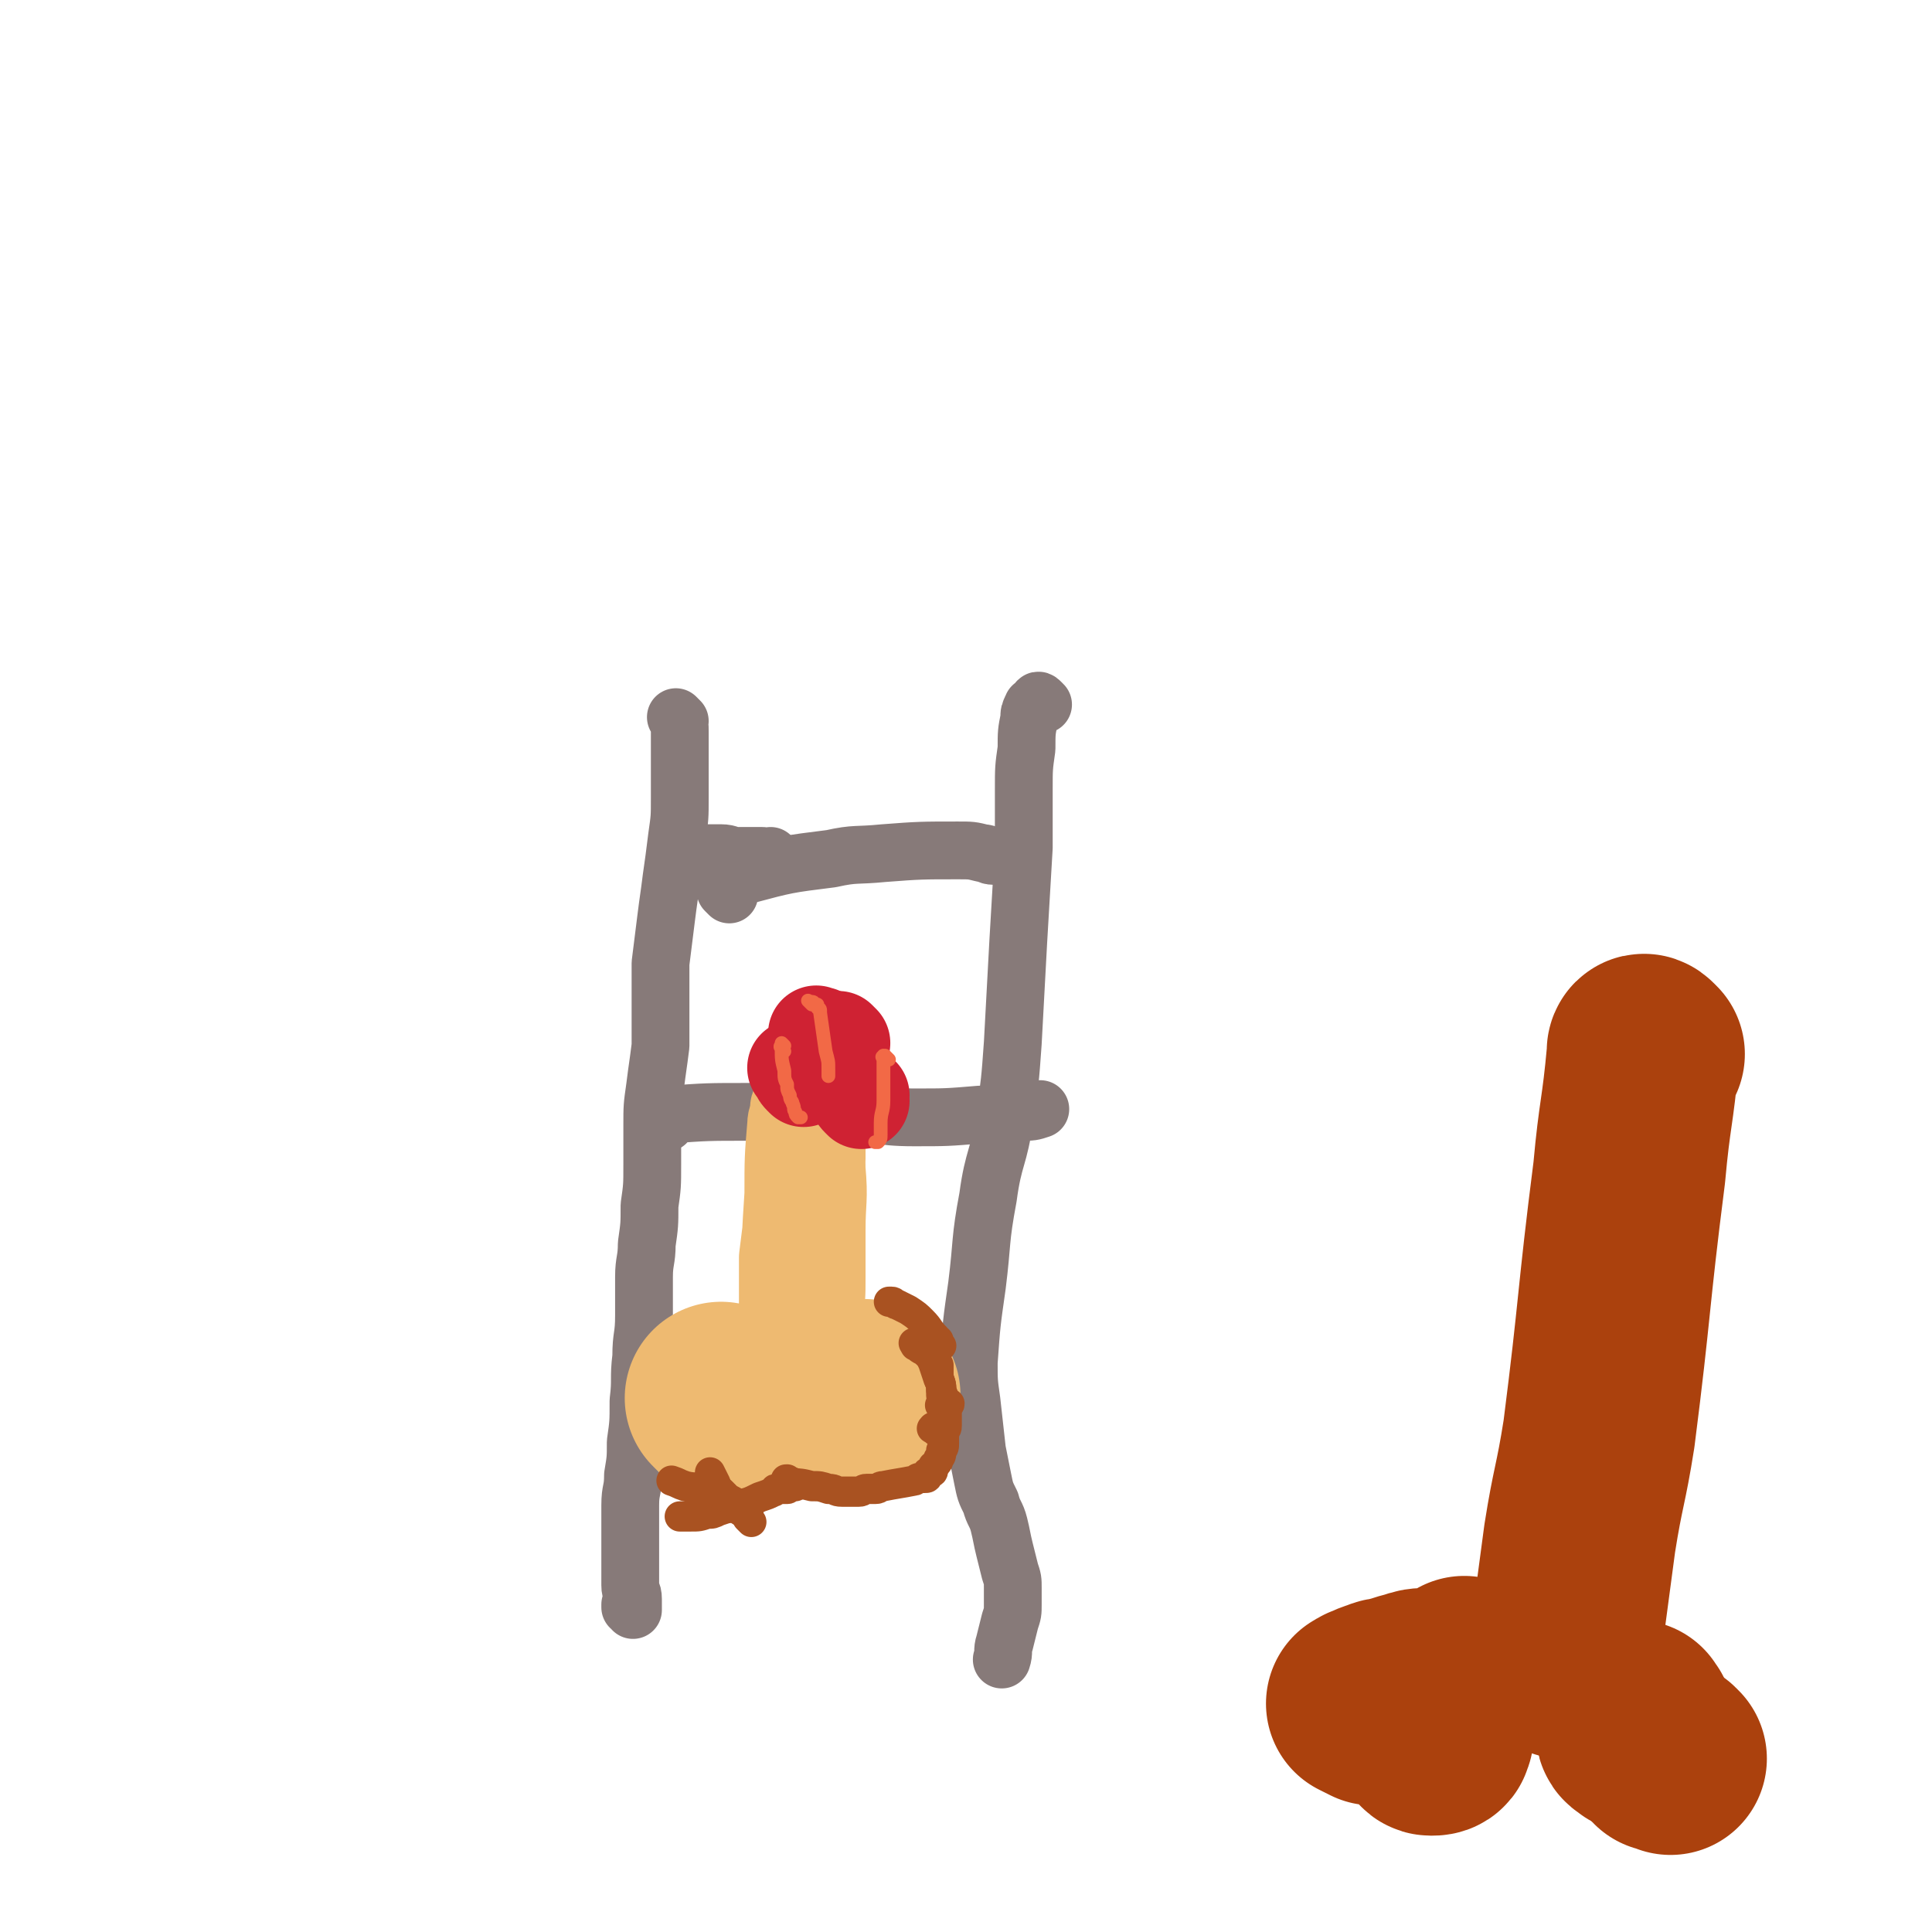 <svg viewBox='0 0 702 702' version='1.1' xmlns='http://www.w3.org/2000/svg' xmlns:xlink='http://www.w3.org/1999/xlink'><g fill='none' stroke='#877A79' stroke-width='21' stroke-linecap='round' stroke-linejoin='round'><path d='M247,262c-1,-1 -1,-1 -1,-1 -1,-1 0,0 0,0 0,0 0,0 0,0 1,3 1,2 1,5 0,12 0,12 0,24 0,7 0,7 -1,14 -1,8 -1,8 -2,15 -1,8 -1,7 -2,15 -1,8 -1,8 -2,16 0,8 0,8 0,16 0,7 0,7 0,14 -1,8 -1,7 -2,15 -1,7 -1,7 -1,14 0,7 0,7 0,14 0,8 0,8 -1,15 0,7 0,7 -1,14 0,6 -1,6 -1,12 0,7 0,7 0,14 0,8 -1,7 -1,15 -1,8 0,8 -1,16 0,8 0,8 -1,15 0,6 0,6 -1,12 0,6 -1,5 -1,11 0,5 0,5 0,10 0,5 0,5 0,10 0,5 0,5 0,9 0,3 1,2 1,5 0,1 0,2 0,3 0,1 0,1 0,1 0,0 0,0 0,0 0,0 0,-1 0,-1 0,0 -1,0 -1,0 0,0 0,0 0,-1 0,0 0,0 0,0 '/><path d='M238,501c-1,-1 -1,-1 -1,-1 -1,-1 0,0 0,0 0,0 0,0 0,0 3,0 3,0 5,0 10,0 9,1 19,1 4,0 5,0 9,0 6,0 6,1 11,1 6,0 5,-1 11,-1 5,0 6,0 11,0 5,0 5,-1 10,-1 4,0 5,0 9,0 4,0 4,1 8,1 3,0 3,0 6,0 2,0 1,1 3,1 0,0 1,0 1,0 '/><path d='M379,256c-1,-1 -1,-1 -1,-1 -1,-1 -1,0 -1,0 0,1 0,1 -1,1 0,1 -1,0 -1,1 -1,2 -1,2 -1,4 -1,5 -1,5 -1,11 -1,7 -1,7 -1,15 0,10 0,11 0,21 -1,17 -1,17 -2,34 -1,18 -1,19 -2,37 -1,14 -1,14 -3,27 -2,15 -4,14 -6,29 -3,16 -2,16 -4,32 -2,14 -2,14 -3,28 0,7 0,7 1,14 1,9 1,9 2,18 1,5 1,5 2,10 1,5 1,5 3,9 1,4 2,4 3,8 1,4 1,5 2,9 1,4 1,4 2,8 1,3 1,3 1,6 0,3 0,3 0,6 0,3 0,3 -1,6 -1,4 -1,4 -2,8 -1,3 0,3 -1,6 '/><path d='M242,408c-1,-1 -2,-1 -1,-1 0,-1 0,-1 1,-1 1,0 0,-1 1,-1 14,-1 14,-1 29,-1 16,0 17,-1 33,0 14,0 13,2 27,2 12,0 12,0 24,-1 8,0 8,0 15,-1 4,0 4,0 7,-1 '/><path d='M265,325c-1,-1 -1,-1 -1,-1 -1,-1 0,0 0,0 0,0 0,0 0,0 0,0 0,-1 0,-1 0,-1 0,-1 1,-1 3,-2 3,-3 6,-4 15,-4 15,-4 31,-6 9,-2 9,-1 19,-2 13,-1 14,-1 27,-1 5,0 5,0 9,1 2,0 2,1 4,1 '/><path d='M252,314c-1,-1 -1,-1 -1,-1 -1,-1 0,0 0,0 1,0 1,0 1,-1 0,0 0,-1 0,-1 0,0 1,0 1,0 1,0 1,-1 2,-1 3,0 4,0 7,0 3,0 3,1 6,1 2,0 3,0 5,0 2,0 2,0 3,0 1,0 1,0 1,0 1,0 0,1 1,1 1,0 1,0 2,-1 '/></g>
<g fill='none' stroke='#EEBA71' stroke-width='70' stroke-linecap='round' stroke-linejoin='round'><path d='M314,510c-1,-1 -1,-1 -1,-1 -1,-1 0,0 0,0 0,0 0,0 0,0 0,0 0,0 0,-1 0,0 0,-1 0,-1 0,0 1,0 1,0 '/><path d='M264,510c-1,-1 -1,-1 -1,-1 -1,-1 0,0 0,0 0,0 0,0 0,0 0,0 0,0 -1,-1 0,0 0,0 0,0 '/></g>
<g fill='none' stroke='#EEBA71' stroke-width='35' stroke-linecap='round' stroke-linejoin='round'><path d='M292,497c-1,-1 -1,-1 -1,-1 -1,-1 0,0 0,0 0,0 0,0 0,0 0,0 0,0 0,0 -1,-1 0,-1 0,-1 0,0 0,0 0,0 0,0 0,0 0,-1 0,-3 0,-3 0,-6 0,-8 0,-8 1,-16 0,-5 1,-4 1,-9 1,-5 1,-5 1,-11 1,-6 0,-6 1,-12 0,-6 0,-6 1,-11 0,-4 1,-4 1,-8 0,-3 0,-3 0,-7 0,-3 0,-3 0,-6 0,-4 -1,-4 -1,-8 0,-2 0,-3 0,-5 0,-2 -1,-1 -1,-3 0,0 0,0 0,-1 0,0 0,-1 0,-1 0,-1 -1,-1 -1,-1 0,0 0,1 0,1 0,1 0,1 0,2 0,3 0,3 0,5 0,5 1,4 1,9 1,9 2,9 2,19 1,11 0,11 0,22 0,9 0,9 0,17 0,7 0,7 -1,14 0,5 0,5 -1,9 0,4 0,4 -1,7 0,3 -1,2 -1,5 0,1 0,2 0,3 0,1 0,1 0,1 0,0 -1,0 -1,0 0,0 0,0 0,-1 0,0 0,0 0,0 0,0 0,-1 0,-1 0,-1 -1,-1 -1,-2 0,0 0,0 0,-1 0,0 0,-1 0,-1 0,-1 -1,0 -1,-1 0,0 0,-1 0,-1 0,-1 -1,-1 -1,-2 -1,-2 -1,-2 -2,-5 -1,-3 -1,-3 -1,-7 0,-5 0,-5 0,-10 0,-7 0,-7 0,-14 1,-8 1,-8 2,-16 1,-8 1,-8 2,-16 1,-5 1,-5 1,-10 0,-3 0,-3 0,-6 0,-2 0,-2 0,-4 0,0 0,0 0,-1 0,0 0,0 0,-1 0,0 0,-1 0,-1 0,0 -1,0 -1,1 0,0 0,1 0,1 0,3 -1,2 -1,5 -1,12 -1,12 -1,25 -1,15 -1,16 -1,31 0,6 1,6 1,12 0,3 0,4 0,7 0,2 0,2 0,4 0,1 0,1 0,1 0,1 0,1 0,1 0,0 1,0 1,-1 '/></g>
<g fill='none' stroke='#CF2233' stroke-width='35' stroke-linecap='round' stroke-linejoin='round'><path d='M292,392c-1,-1 -1,-1 -1,-1 -1,-1 0,-1 0,-1 0,0 0,0 0,0 0,0 0,0 -1,-1 0,0 0,0 -1,-1 0,0 0,0 0,0 '/><path d='M306,379c-1,-1 -1,-1 -1,-1 -1,-1 0,0 0,0 0,0 0,0 -1,0 0,0 0,0 0,0 '/><path d='M300,384c-1,-1 -1,-1 -1,-1 -1,-1 0,0 0,0 '/><path d='M298,377c-1,-1 -1,-1 -1,-1 -1,-1 0,0 0,0 0,0 1,0 1,0 '/><path d='M313,400c-1,-1 -1,-1 -1,-1 -1,-1 0,-1 0,-1 0,0 0,0 0,0 1,0 1,0 1,0 '/></g>
<g fill='none' stroke='#A95221' stroke-width='11' stroke-linecap='round' stroke-linejoin='round'><path d='M287,539c-1,-1 -1,-1 -1,-1 -1,-1 0,0 0,0 0,0 0,0 0,0 0,0 0,-1 0,0 -1,0 0,1 0,1 0,0 1,0 1,0 4,0 4,0 8,1 3,0 3,0 6,1 3,0 2,1 5,1 1,0 2,0 3,0 2,0 2,0 3,0 2,0 1,-1 3,-1 1,0 2,0 3,0 2,0 1,-1 3,-1 5,-1 6,-1 11,-2 1,0 1,-1 2,-1 1,0 1,0 2,0 1,0 1,0 1,-1 0,0 0,-1 0,-1 0,0 1,0 1,0 1,0 1,0 1,-1 0,0 0,-1 0,-1 0,-1 1,0 1,-1 1,-1 1,-1 1,-2 1,-1 1,-1 1,-3 1,-1 1,-1 1,-3 0,-1 0,-2 0,-3 0,-2 1,-1 1,-3 0,-1 0,-1 0,-3 0,-1 0,-1 0,-2 0,-1 0,-1 0,-2 0,-1 1,0 1,-1 '/><path d='M340,520c-1,-1 -2,-1 -1,-1 0,-1 0,0 1,0 0,0 1,0 1,0 0,0 0,-1 0,-1 0,-1 1,0 1,-1 1,0 1,0 1,-1 0,0 0,0 0,-1 0,0 0,0 0,-1 0,-1 0,-1 0,-2 0,-4 0,-4 -1,-7 0,-3 -1,-3 -1,-6 0,-1 0,-1 0,-3 '/><path d='M343,512c-1,-1 -1,-1 -1,-1 -1,-1 0,0 0,0 0,0 0,-1 0,-1 0,-1 1,0 1,-1 0,0 0,0 0,0 0,0 0,-1 0,-1 0,-1 -1,0 -1,-1 0,0 0,-1 0,-1 0,-3 0,-3 -1,-5 -1,-3 -1,-3 -2,-6 -1,-2 -1,-2 -2,-3 -2,-2 -2,-1 -4,-3 -1,0 0,0 -1,-1 '/><path d='M342,489c-1,-1 -1,-1 -1,-1 -1,-1 0,0 0,0 0,0 0,0 0,0 0,0 0,0 0,0 -1,-1 0,-1 0,-1 0,0 -1,0 -1,-1 -3,-3 -2,-3 -5,-6 -2,-2 -2,-2 -5,-4 -2,-1 -2,-1 -4,-2 -1,0 -1,-1 -2,-1 0,0 0,0 -1,0 '/><path d='M289,540c-1,-1 -1,-2 -1,-1 -1,0 0,1 0,1 0,0 -1,0 -1,0 -1,0 0,1 -1,1 -1,0 -1,0 -2,0 0,0 0,0 0,0 0,0 0,0 -1,0 0,0 -1,0 -1,0 -1,0 0,1 -1,1 -2,1 -2,1 -5,2 -4,2 -4,2 -9,3 -3,1 -3,1 -6,2 -2,1 -2,1 -4,1 -3,1 -3,1 -6,1 -2,0 -2,0 -4,0 '/><path d='M269,549c-1,-1 -1,-1 -1,-1 -1,-1 0,0 0,0 0,0 0,0 -1,0 0,0 0,0 0,0 -1,0 -1,0 -2,-1 0,0 0,-1 0,-1 0,-1 0,0 -1,-1 0,0 -1,0 -1,-1 -2,-2 -2,-2 -3,-5 -1,-2 -1,-2 -2,-4 '/><path d='M273,553c-1,-1 -1,-1 -1,-1 -1,-1 0,0 0,0 0,0 0,-1 0,-1 0,-1 0,-1 -1,-2 -2,-2 -2,-2 -4,-3 -1,-1 -2,-1 -3,-2 -1,-1 -1,-1 -2,-2 0,0 -1,0 -1,0 -2,0 -1,-1 -3,-1 -4,-1 -5,0 -9,-1 -3,-1 -2,-1 -5,-2 '/></g>
<g fill='none' stroke='#F26946' stroke-width='5' stroke-linecap='round' stroke-linejoin='round'><path d='M285,382c-1,-1 -1,-1 -1,-1 -1,-1 0,-1 0,-1 0,0 1,0 1,0 0,0 0,0 0,0 0,0 0,0 -1,-1 0,0 0,0 0,0 0,1 0,1 0,1 0,1 0,1 0,1 0,4 0,4 1,8 0,3 0,3 1,5 0,2 0,2 1,4 0,2 1,2 1,3 1,2 0,2 1,3 0,1 0,1 1,2 0,0 1,0 1,0 '/><path d='M295,365c-1,-1 -1,-1 -1,-1 -1,-1 0,0 0,0 0,0 1,0 1,0 1,0 1,1 1,1 0,0 0,0 0,0 1,0 1,0 1,0 0,0 -1,0 -1,0 0,0 1,0 1,0 0,0 0,1 0,1 0,1 1,0 1,1 0,0 0,1 0,1 1,7 1,7 2,14 1,4 1,3 1,7 0,1 0,1 0,2 '/><path d='M323,385c-1,-1 -1,-1 -1,-1 -1,-1 0,0 0,0 0,0 0,0 -1,0 0,0 0,0 0,0 0,0 0,-1 0,0 -1,0 0,0 0,1 0,2 0,3 0,5 0,5 0,5 0,10 0,4 -1,4 -1,8 0,2 0,2 0,4 0,2 0,2 -1,3 0,0 0,0 -1,0 '/></g>
<g fill='none' stroke='#AB410D' stroke-width='70' stroke-linecap='round' stroke-linejoin='round'><path d='M599,383c-1,-1 -1,-1 -1,-1 -1,-1 -1,0 -1,0 0,0 0,1 0,1 -2,22 -3,21 -5,43 -6,47 -5,48 -11,95 -3,19 -4,19 -7,38 -2,15 -2,15 -4,30 -1,8 -1,8 -2,15 '/><path d='M533,609c-1,-1 -1,-2 -1,-1 -1,0 0,0 0,1 0,1 0,1 -1,1 -1,1 -2,1 -3,2 -1,1 -1,1 -2,2 -2,2 -2,2 -4,5 -2,3 -2,3 -3,7 -1,2 0,2 0,4 0,1 0,2 1,2 1,0 2,0 2,-1 1,-2 0,-3 1,-5 1,-3 1,-3 2,-6 0,-2 1,-2 0,-4 0,-2 -1,-2 -2,-3 -2,-1 -2,-1 -4,-1 -3,0 -3,0 -6,1 -4,1 -3,1 -7,2 -2,1 -2,0 -4,1 -3,1 -3,1 -5,2 -1,0 -1,1 -2,1 0,0 0,0 0,0 2,1 2,1 4,2 '/><path d='M595,625c-1,-1 -1,-2 -1,-1 -1,0 -1,0 -1,1 0,0 0,1 0,1 0,2 0,2 0,3 0,1 1,1 1,1 0,0 0,0 0,0 1,1 1,1 1,1 '/><path d='M607,639c-1,-1 -1,-1 -1,-1 -1,-1 -1,0 -1,0 0,0 0,0 0,0 0,0 0,0 -1,0 0,0 0,0 0,0 '/></g>
</svg>